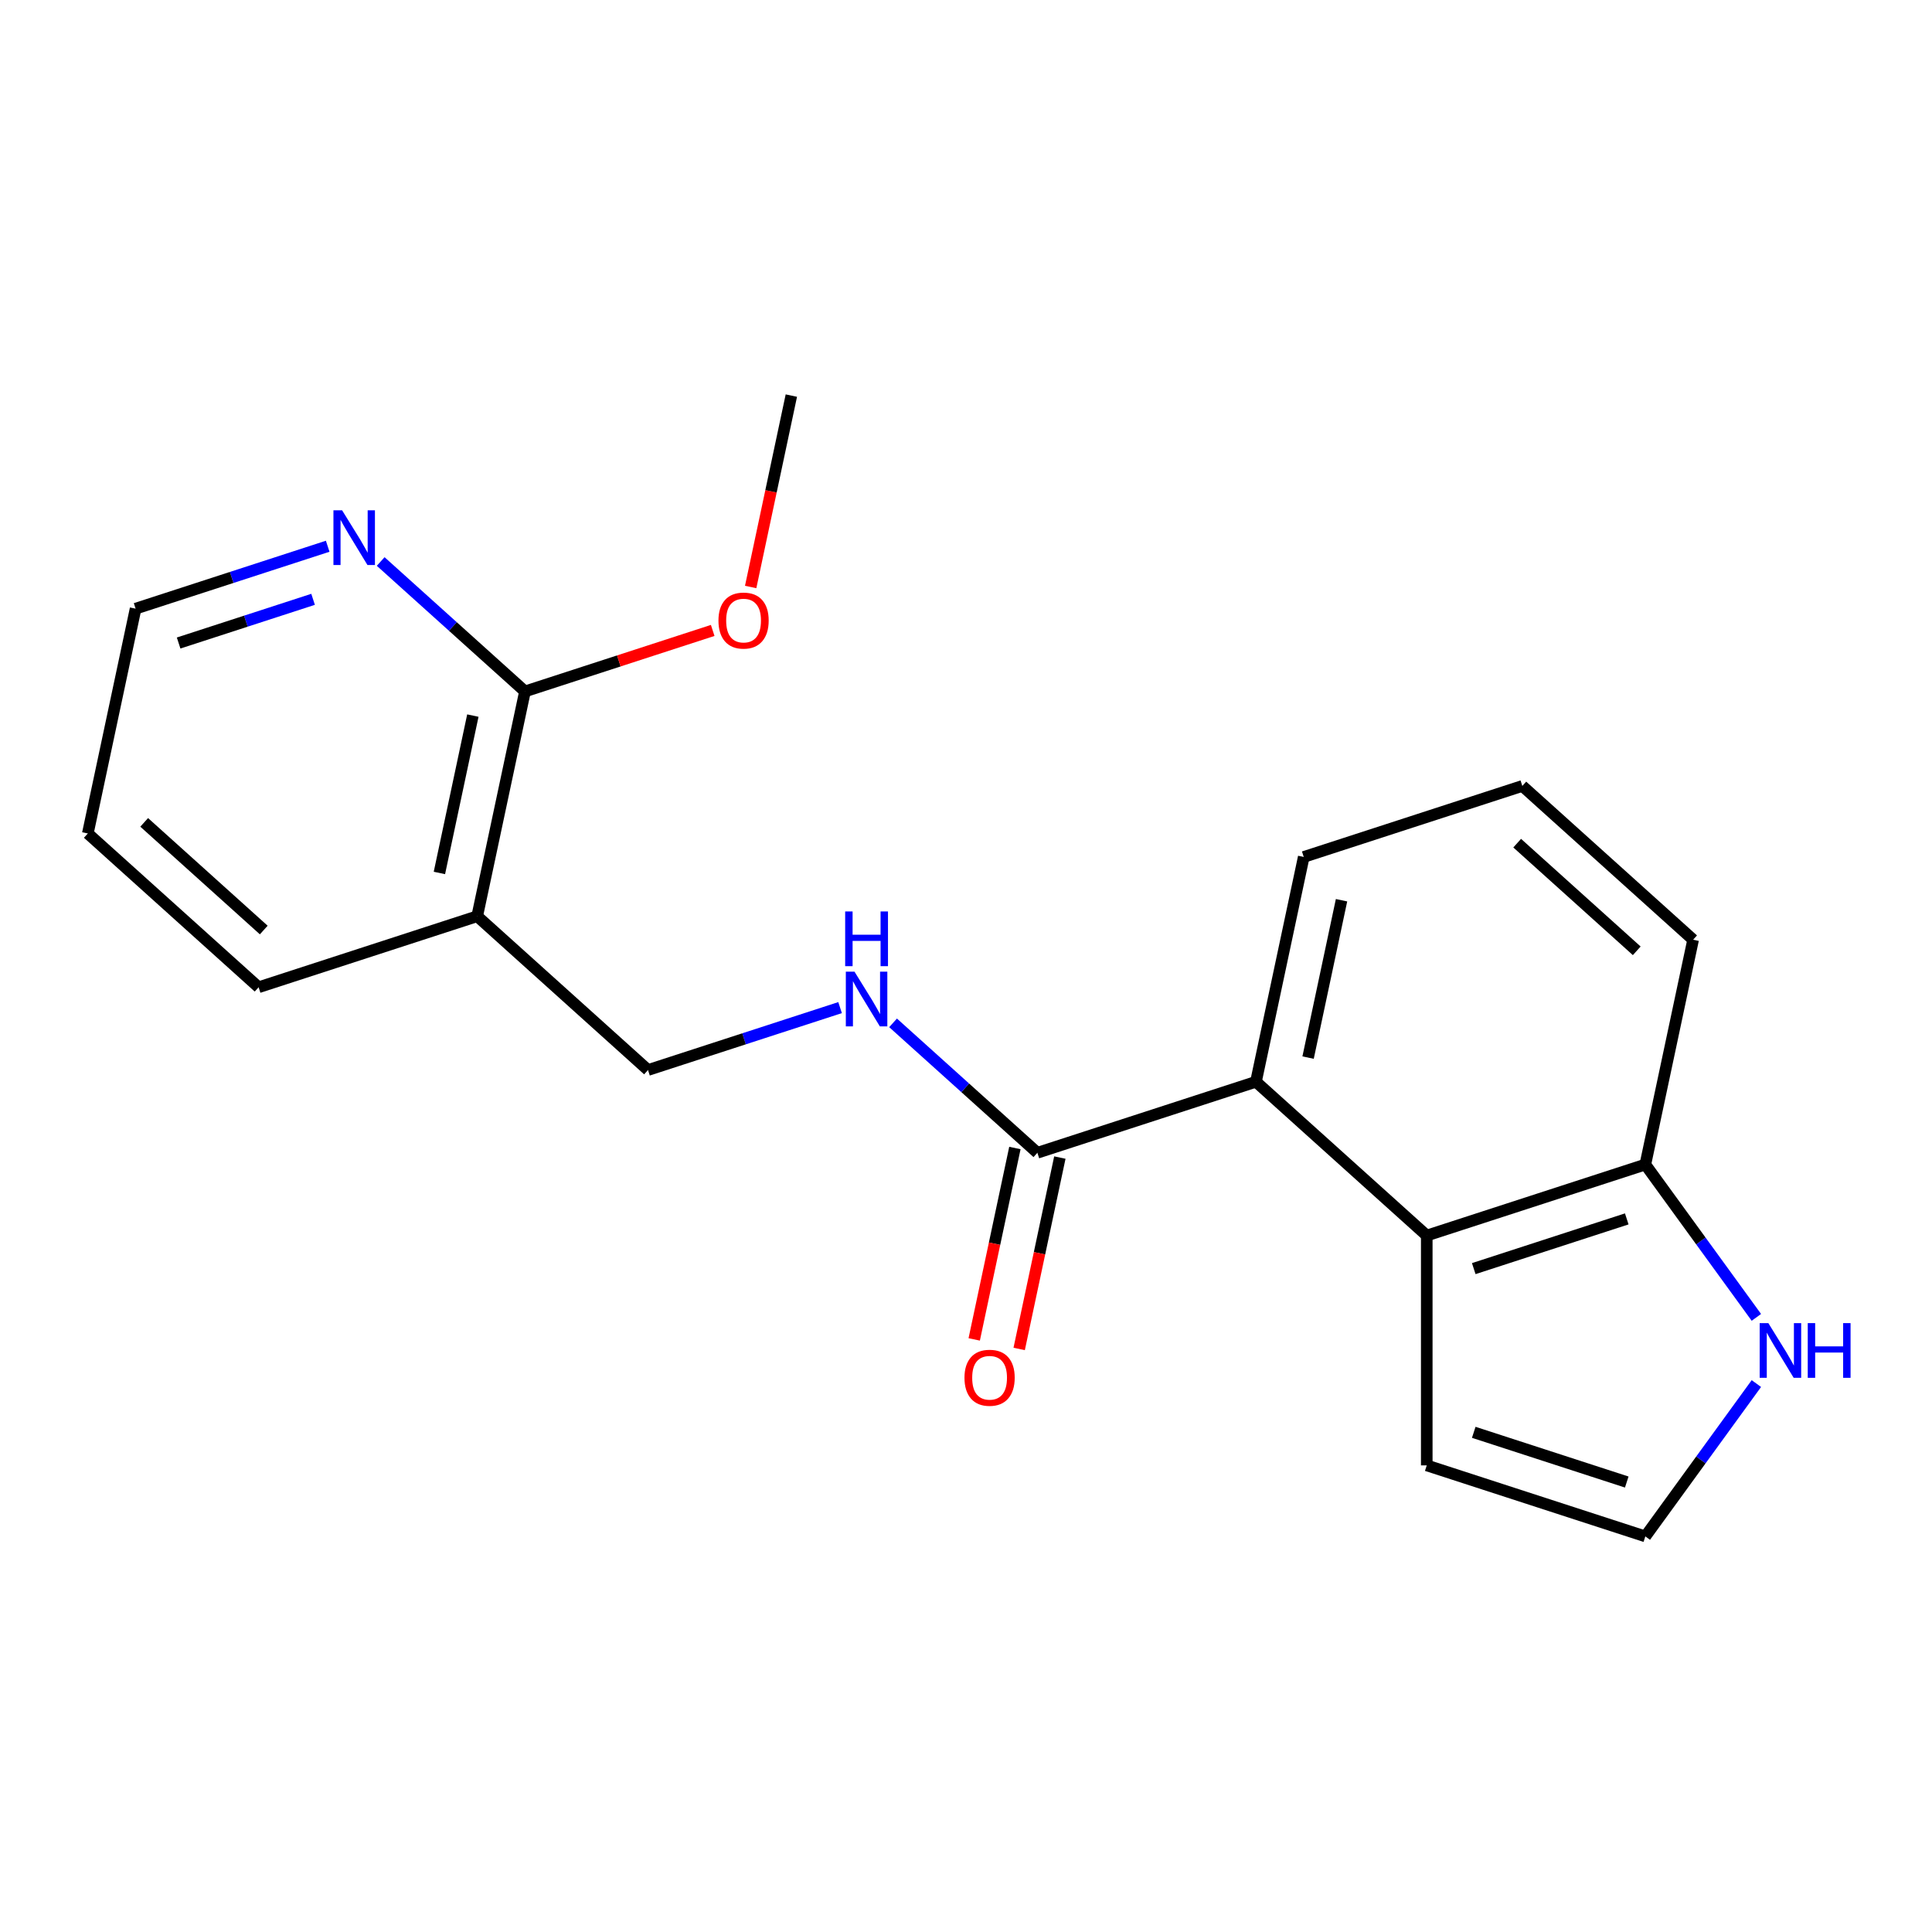 <?xml version='1.0' encoding='iso-8859-1'?>
<svg version='1.1' baseProfile='full'
              xmlns='http://www.w3.org/2000/svg'
                      xmlns:rdkit='http://www.rdkit.org/xml'
                      xmlns:xlink='http://www.w3.org/1999/xlink'
                  xml:space='preserve'
width='1000px' height='1000px' viewBox='0 0 1000 1000'>
<!-- END OF HEADER -->
<rect style='opacity:1.0;fill:#FFFFFF;stroke:none' width='1000' height='1000' x='0' y='0'> </rect>
<path class='bond-0' d='M 738.486,639.52 L 650.082,559.92' style='fill:none;fill-rule:evenodd;stroke:#000000;stroke-width:6px;stroke-linecap:butt;stroke-linejoin:miter;stroke-opacity:1' />
<path class='bond-6' d='M 738.486,639.52 L 851.624,602.759' style='fill:none;fill-rule:evenodd;stroke:#000000;stroke-width:6px;stroke-linecap:butt;stroke-linejoin:miter;stroke-opacity:1' />
<path class='bond-6' d='M 762.809,656.633 L 842.005,630.901' style='fill:none;fill-rule:evenodd;stroke:#000000;stroke-width:6px;stroke-linecap:butt;stroke-linejoin:miter;stroke-opacity:1' />
<path class='bond-9' d='M 738.486,639.52 L 738.486,758.48' style='fill:none;fill-rule:evenodd;stroke:#000000;stroke-width:6px;stroke-linecap:butt;stroke-linejoin:miter;stroke-opacity:1' />
<path class='bond-1' d='M 650.082,559.92 L 536.944,596.68' style='fill:none;fill-rule:evenodd;stroke:#000000;stroke-width:6px;stroke-linecap:butt;stroke-linejoin:miter;stroke-opacity:1' />
<path class='bond-13' d='M 650.082,559.92 L 674.815,443.559' style='fill:none;fill-rule:evenodd;stroke:#000000;stroke-width:6px;stroke-linecap:butt;stroke-linejoin:miter;stroke-opacity:1' />
<path class='bond-13' d='M 677.064,547.412 L 694.377,465.96' style='fill:none;fill-rule:evenodd;stroke:#000000;stroke-width:6px;stroke-linecap:butt;stroke-linejoin:miter;stroke-opacity:1' />
<path class='bond-4' d='M 536.944,596.68 L 499.599,563.055' style='fill:none;fill-rule:evenodd;stroke:#000000;stroke-width:6px;stroke-linecap:butt;stroke-linejoin:miter;stroke-opacity:1' />
<path class='bond-4' d='M 499.599,563.055 L 462.253,529.429' style='fill:none;fill-rule:evenodd;stroke:#0000FF;stroke-width:6px;stroke-linecap:butt;stroke-linejoin:miter;stroke-opacity:1' />
<path class='bond-11' d='M 525.308,594.207 L 514.779,643.74' style='fill:none;fill-rule:evenodd;stroke:#000000;stroke-width:6px;stroke-linecap:butt;stroke-linejoin:miter;stroke-opacity:1' />
<path class='bond-11' d='M 514.779,643.74 L 504.251,693.274' style='fill:none;fill-rule:evenodd;stroke:#FF0000;stroke-width:6px;stroke-linecap:butt;stroke-linejoin:miter;stroke-opacity:1' />
<path class='bond-11' d='M 548.58,599.154 L 538.051,648.687' style='fill:none;fill-rule:evenodd;stroke:#000000;stroke-width:6px;stroke-linecap:butt;stroke-linejoin:miter;stroke-opacity:1' />
<path class='bond-11' d='M 538.051,648.687 L 527.523,698.22' style='fill:none;fill-rule:evenodd;stroke:#FF0000;stroke-width:6px;stroke-linecap:butt;stroke-linejoin:miter;stroke-opacity:1' />
<path class='bond-2' d='M 246.997,474.241 L 335.401,553.841' style='fill:none;fill-rule:evenodd;stroke:#000000;stroke-width:6px;stroke-linecap:butt;stroke-linejoin:miter;stroke-opacity:1' />
<path class='bond-3' d='M 246.997,474.241 L 271.73,357.881' style='fill:none;fill-rule:evenodd;stroke:#000000;stroke-width:6px;stroke-linecap:butt;stroke-linejoin:miter;stroke-opacity:1' />
<path class='bond-3' d='M 227.435,451.841 L 244.748,370.388' style='fill:none;fill-rule:evenodd;stroke:#000000;stroke-width:6px;stroke-linecap:butt;stroke-linejoin:miter;stroke-opacity:1' />
<path class='bond-14' d='M 246.997,474.241 L 133.859,511.002' style='fill:none;fill-rule:evenodd;stroke:#000000;stroke-width:6px;stroke-linecap:butt;stroke-linejoin:miter;stroke-opacity:1' />
<path class='bond-8' d='M 271.73,357.881 L 234.385,324.255' style='fill:none;fill-rule:evenodd;stroke:#000000;stroke-width:6px;stroke-linecap:butt;stroke-linejoin:miter;stroke-opacity:1' />
<path class='bond-8' d='M 234.385,324.255 L 197.04,290.629' style='fill:none;fill-rule:evenodd;stroke:#0000FF;stroke-width:6px;stroke-linecap:butt;stroke-linejoin:miter;stroke-opacity:1' />
<path class='bond-12' d='M 271.73,357.881 L 320.312,342.096' style='fill:none;fill-rule:evenodd;stroke:#000000;stroke-width:6px;stroke-linecap:butt;stroke-linejoin:miter;stroke-opacity:1' />
<path class='bond-12' d='M 320.312,342.096 L 368.894,326.31' style='fill:none;fill-rule:evenodd;stroke:#FF0000;stroke-width:6px;stroke-linecap:butt;stroke-linejoin:miter;stroke-opacity:1' />
<path class='bond-10' d='M 434.825,521.537 L 385.113,537.689' style='fill:none;fill-rule:evenodd;stroke:#0000FF;stroke-width:6px;stroke-linecap:butt;stroke-linejoin:miter;stroke-opacity:1' />
<path class='bond-10' d='M 385.113,537.689 L 335.401,553.841' style='fill:none;fill-rule:evenodd;stroke:#000000;stroke-width:6px;stroke-linecap:butt;stroke-linejoin:miter;stroke-opacity:1' />
<path class='bond-5' d='M 909.098,681.866 L 880.361,642.312' style='fill:none;fill-rule:evenodd;stroke:#0000FF;stroke-width:6px;stroke-linecap:butt;stroke-linejoin:miter;stroke-opacity:1' />
<path class='bond-5' d='M 880.361,642.312 L 851.624,602.759' style='fill:none;fill-rule:evenodd;stroke:#000000;stroke-width:6px;stroke-linecap:butt;stroke-linejoin:miter;stroke-opacity:1' />
<path class='bond-20' d='M 909.098,716.134 L 880.361,755.687' style='fill:none;fill-rule:evenodd;stroke:#0000FF;stroke-width:6px;stroke-linecap:butt;stroke-linejoin:miter;stroke-opacity:1' />
<path class='bond-20' d='M 880.361,755.687 L 851.624,795.24' style='fill:none;fill-rule:evenodd;stroke:#000000;stroke-width:6px;stroke-linecap:butt;stroke-linejoin:miter;stroke-opacity:1' />
<path class='bond-16' d='M 851.624,602.759 L 876.357,486.398' style='fill:none;fill-rule:evenodd;stroke:#000000;stroke-width:6px;stroke-linecap:butt;stroke-linejoin:miter;stroke-opacity:1' />
<path class='bond-7' d='M 851.624,795.24 L 738.486,758.48' style='fill:none;fill-rule:evenodd;stroke:#000000;stroke-width:6px;stroke-linecap:butt;stroke-linejoin:miter;stroke-opacity:1' />
<path class='bond-7' d='M 842.005,767.099 L 762.809,741.366' style='fill:none;fill-rule:evenodd;stroke:#000000;stroke-width:6px;stroke-linecap:butt;stroke-linejoin:miter;stroke-opacity:1' />
<path class='bond-22' d='M 169.612,282.737 L 119.9,298.889' style='fill:none;fill-rule:evenodd;stroke:#0000FF;stroke-width:6px;stroke-linecap:butt;stroke-linejoin:miter;stroke-opacity:1' />
<path class='bond-22' d='M 119.9,298.889 L 70.188,315.042' style='fill:none;fill-rule:evenodd;stroke:#000000;stroke-width:6px;stroke-linecap:butt;stroke-linejoin:miter;stroke-opacity:1' />
<path class='bond-22' d='M 162.05,310.21 L 127.252,321.517' style='fill:none;fill-rule:evenodd;stroke:#0000FF;stroke-width:6px;stroke-linecap:butt;stroke-linejoin:miter;stroke-opacity:1' />
<path class='bond-22' d='M 127.252,321.517 L 92.453,332.824' style='fill:none;fill-rule:evenodd;stroke:#000000;stroke-width:6px;stroke-linecap:butt;stroke-linejoin:miter;stroke-opacity:1' />
<path class='bond-18' d='M 388.544,303.826 L 399.072,254.293' style='fill:none;fill-rule:evenodd;stroke:#FF0000;stroke-width:6px;stroke-linecap:butt;stroke-linejoin:miter;stroke-opacity:1' />
<path class='bond-18' d='M 399.072,254.293 L 409.601,204.76' style='fill:none;fill-rule:evenodd;stroke:#000000;stroke-width:6px;stroke-linecap:butt;stroke-linejoin:miter;stroke-opacity:1' />
<path class='bond-21' d='M 674.815,443.559 L 787.953,406.798' style='fill:none;fill-rule:evenodd;stroke:#000000;stroke-width:6px;stroke-linecap:butt;stroke-linejoin:miter;stroke-opacity:1' />
<path class='bond-19' d='M 133.859,511.002 L 45.455,431.402' style='fill:none;fill-rule:evenodd;stroke:#000000;stroke-width:6px;stroke-linecap:butt;stroke-linejoin:miter;stroke-opacity:1' />
<path class='bond-19' d='M 136.518,481.381 L 74.635,425.661' style='fill:none;fill-rule:evenodd;stroke:#000000;stroke-width:6px;stroke-linecap:butt;stroke-linejoin:miter;stroke-opacity:1' />
<path class='bond-15' d='M 787.953,406.798 L 876.357,486.398' style='fill:none;fill-rule:evenodd;stroke:#000000;stroke-width:6px;stroke-linecap:butt;stroke-linejoin:miter;stroke-opacity:1' />
<path class='bond-15' d='M 785.293,436.419 L 847.177,492.139' style='fill:none;fill-rule:evenodd;stroke:#000000;stroke-width:6px;stroke-linecap:butt;stroke-linejoin:miter;stroke-opacity:1' />
<path class='bond-17' d='M 70.188,315.042 L 45.455,431.402' style='fill:none;fill-rule:evenodd;stroke:#000000;stroke-width:6px;stroke-linecap:butt;stroke-linejoin:miter;stroke-opacity:1' />
<path  class='atom-5' d='M 442.279 502.921
L 451.559 517.921
Q 452.479 519.401, 453.959 522.081
Q 455.439 524.761, 455.519 524.921
L 455.519 502.921
L 459.279 502.921
L 459.279 531.241
L 455.399 531.241
L 445.439 514.841
Q 444.279 512.921, 443.039 510.721
Q 441.839 508.521, 441.479 507.841
L 441.479 531.241
L 437.799 531.241
L 437.799 502.921
L 442.279 502.921
' fill='#0000FF'/>
<path  class='atom-5' d='M 437.459 471.769
L 441.299 471.769
L 441.299 483.809
L 455.779 483.809
L 455.779 471.769
L 459.619 471.769
L 459.619 500.089
L 455.779 500.089
L 455.779 487.009
L 441.299 487.009
L 441.299 500.089
L 437.459 500.089
L 437.459 471.769
' fill='#0000FF'/>
<path  class='atom-6' d='M 915.287 684.84
L 924.567 699.84
Q 925.487 701.32, 926.967 704
Q 928.447 706.68, 928.527 706.84
L 928.527 684.84
L 932.287 684.84
L 932.287 713.16
L 928.407 713.16
L 918.447 696.76
Q 917.287 694.84, 916.047 692.64
Q 914.847 690.44, 914.487 689.76
L 914.487 713.16
L 910.807 713.16
L 910.807 684.84
L 915.287 684.84
' fill='#0000FF'/>
<path  class='atom-6' d='M 935.687 684.84
L 939.527 684.84
L 939.527 696.88
L 954.007 696.88
L 954.007 684.84
L 957.847 684.84
L 957.847 713.16
L 954.007 713.16
L 954.007 700.08
L 939.527 700.08
L 939.527 713.16
L 935.687 713.16
L 935.687 684.84
' fill='#0000FF'/>
<path  class='atom-9' d='M 177.066 264.121
L 186.346 279.121
Q 187.266 280.601, 188.746 283.281
Q 190.226 285.961, 190.306 286.121
L 190.306 264.121
L 194.066 264.121
L 194.066 292.441
L 190.186 292.441
L 180.226 276.041
Q 179.066 274.121, 177.826 271.921
Q 176.626 269.721, 176.266 269.041
L 176.266 292.441
L 172.586 292.441
L 172.586 264.121
L 177.066 264.121
' fill='#0000FF'/>
<path  class='atom-12' d='M 499.211 713.121
Q 499.211 706.321, 502.571 702.521
Q 505.931 698.721, 512.211 698.721
Q 518.491 698.721, 521.851 702.521
Q 525.211 706.321, 525.211 713.121
Q 525.211 720.001, 521.811 723.921
Q 518.411 727.801, 512.211 727.801
Q 505.971 727.801, 502.571 723.921
Q 499.211 720.041, 499.211 713.121
M 512.211 724.601
Q 516.531 724.601, 518.851 721.721
Q 521.211 718.801, 521.211 713.121
Q 521.211 707.561, 518.851 704.761
Q 516.531 701.921, 512.211 701.921
Q 507.891 701.921, 505.531 704.721
Q 503.211 707.521, 503.211 713.121
Q 503.211 718.841, 505.531 721.721
Q 507.891 724.601, 512.211 724.601
' fill='#FF0000'/>
<path  class='atom-13' d='M 371.868 321.2
Q 371.868 314.4, 375.228 310.6
Q 378.588 306.8, 384.868 306.8
Q 391.148 306.8, 394.508 310.6
Q 397.868 314.4, 397.868 321.2
Q 397.868 328.08, 394.468 332
Q 391.068 335.88, 384.868 335.88
Q 378.628 335.88, 375.228 332
Q 371.868 328.12, 371.868 321.2
M 384.868 332.68
Q 389.188 332.68, 391.508 329.8
Q 393.868 326.88, 393.868 321.2
Q 393.868 315.64, 391.508 312.84
Q 389.188 310, 384.868 310
Q 380.548 310, 378.188 312.8
Q 375.868 315.6, 375.868 321.2
Q 375.868 326.92, 378.188 329.8
Q 380.548 332.68, 384.868 332.68
' fill='#FF0000'/>
</svg>
